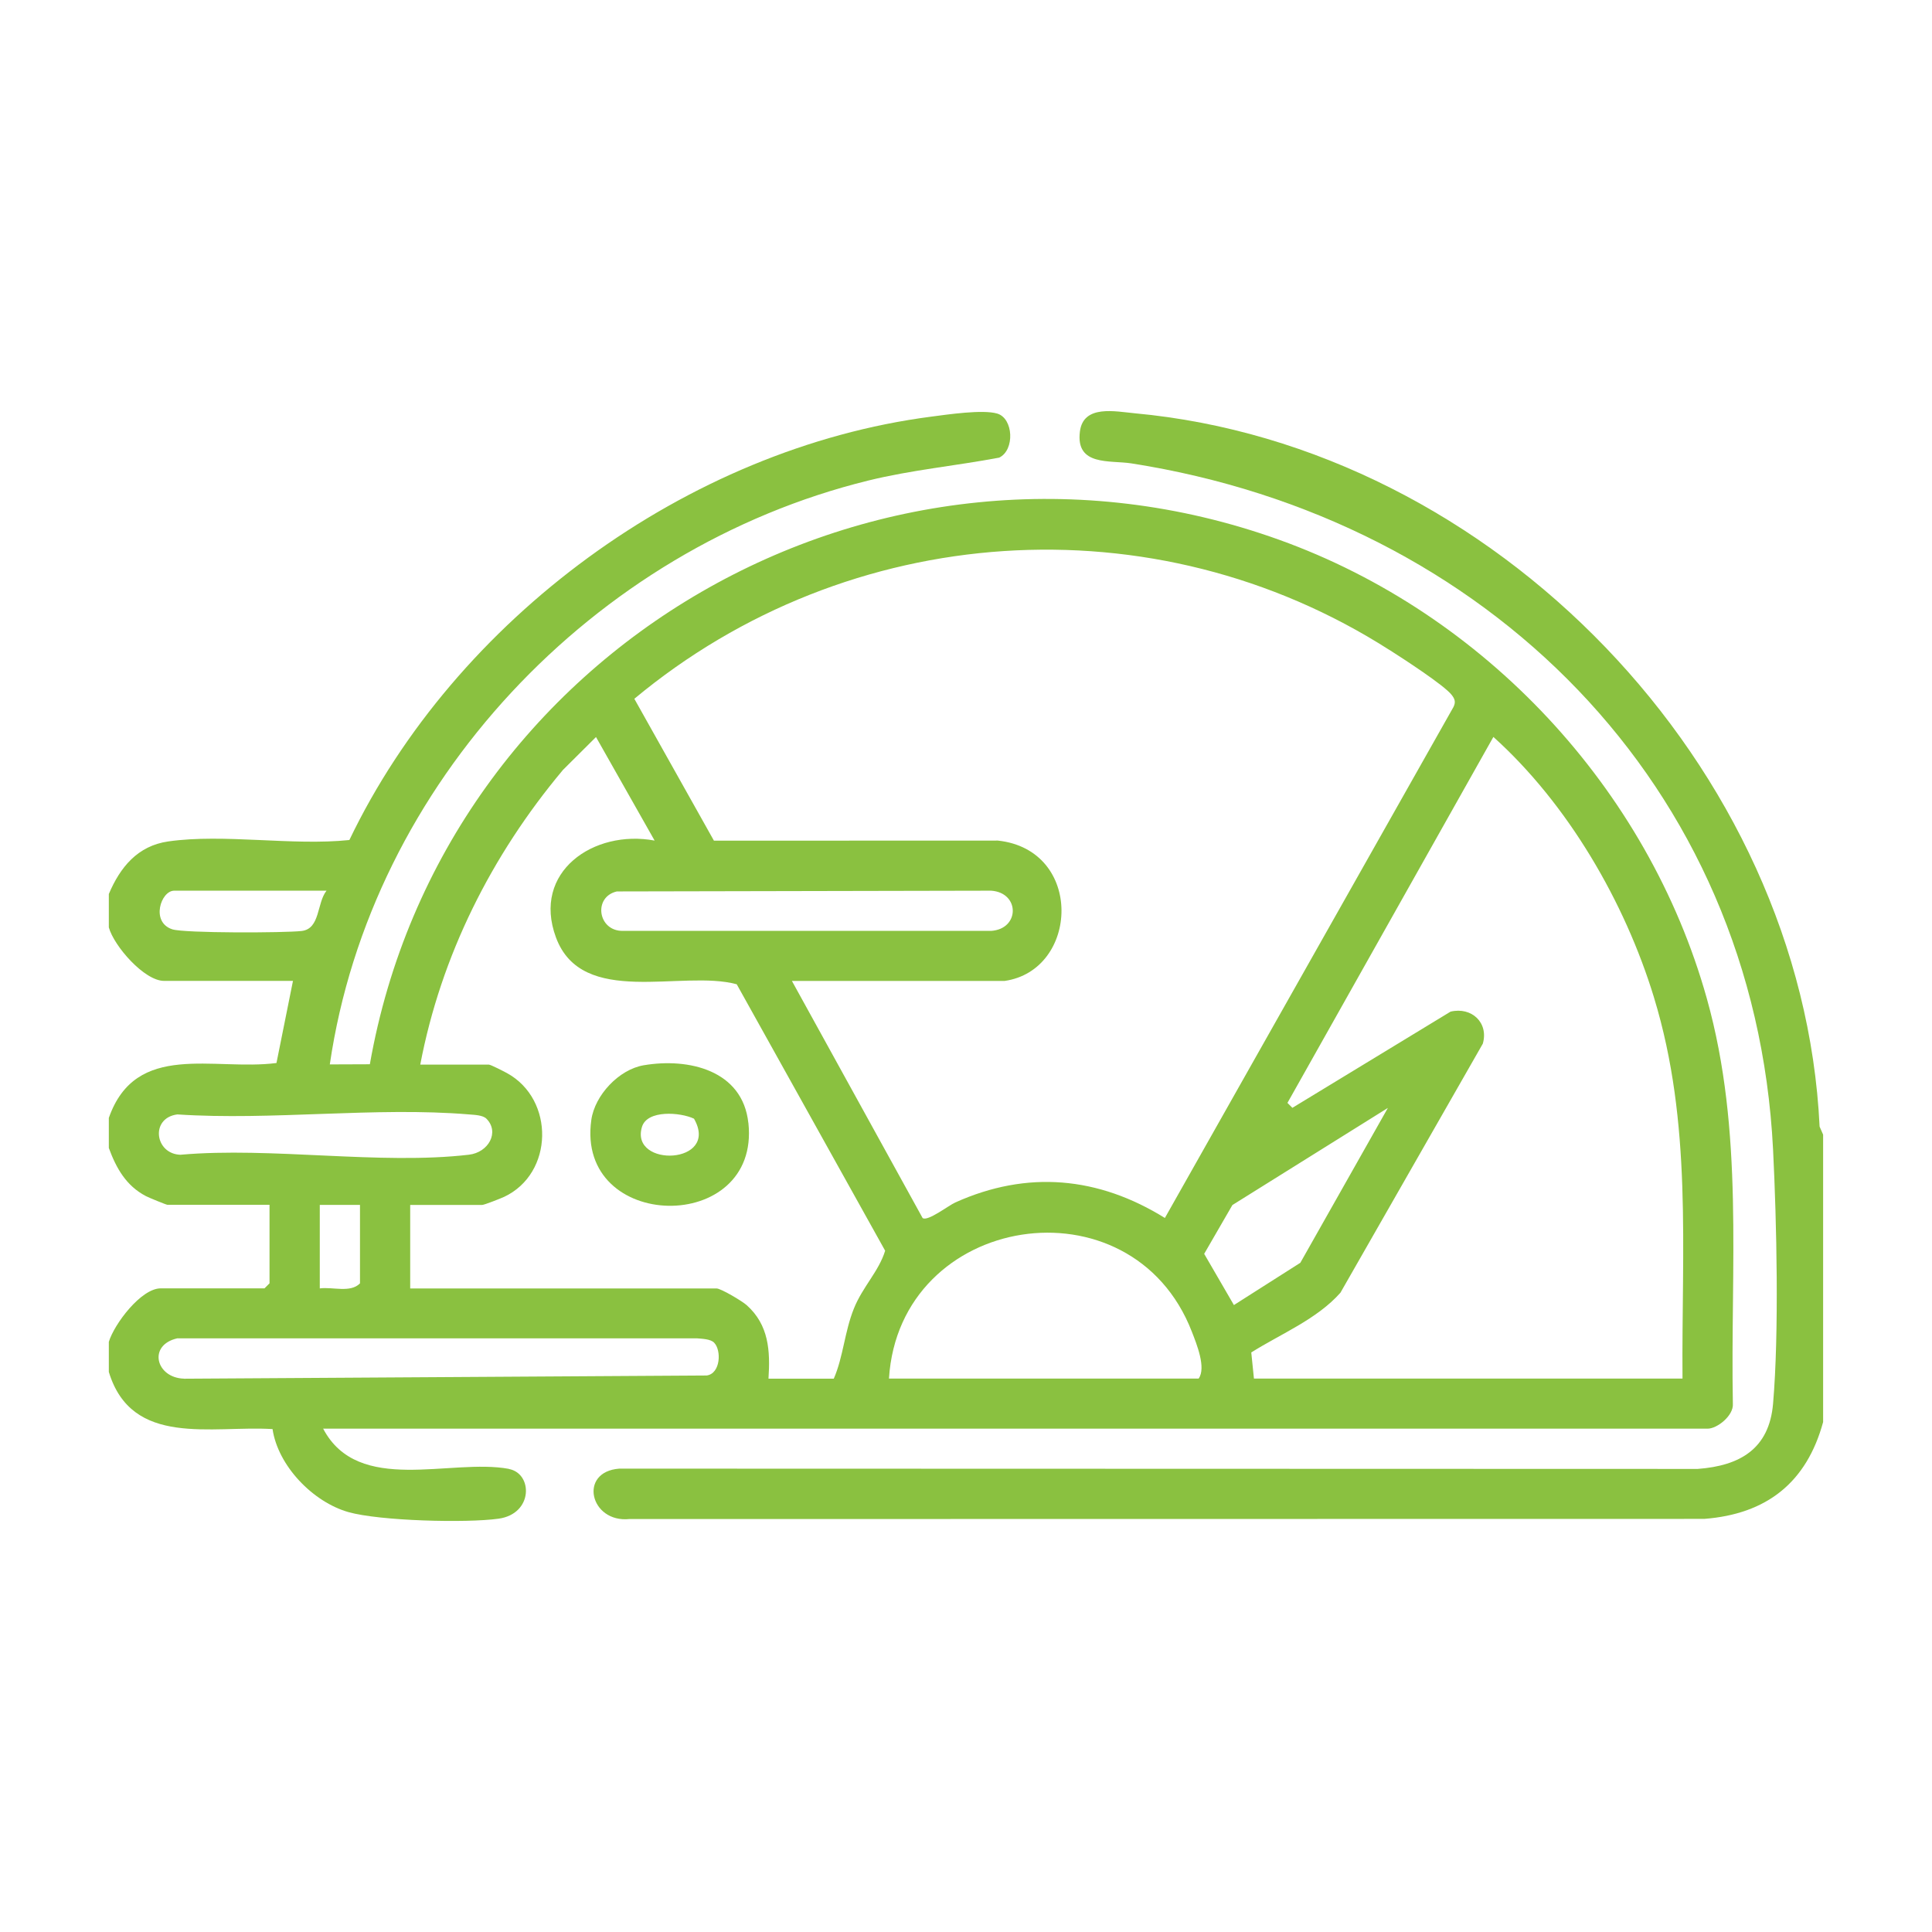 <?xml version="1.0" encoding="UTF-8"?>
<svg id="Layer_1" xmlns="http://www.w3.org/2000/svg" version="1.1" viewBox="0 0 384 384">
  <!-- Generator: Adobe Illustrator 29.5.1, SVG Export Plug-In . SVG Version: 2.1.0 Build 141)  -->
  <defs>
    <style>
      .st0 {
        fill: #8ac140;
      }
    </style>
  </defs>
  <path class="st0" d="M101.15,291.95c-11.6-2.15-29.93,5.28-36.92-7.99h275.17c1.93,0,5.2-2.63,5.02-4.95-.51-27.23,2.26-54.04-5.18-80.57-11.7-41.75-44.2-76.5-85.01-91.16-79.81-28.66-166.18,21.58-180.72,104.25l-7.96.03c8.18-55.86,52.4-102.6,107-116.04,8.6-2.12,17.36-2.92,26.04-4.56,3.14-1.49,2.86-7.84-.42-8.77-2.9-.83-9.78.19-13.07.62-48.6,6.32-94.62,40.29-115.66,84.15-11.34,1.19-24.92-1.3-35.99.28-6.11.87-9.57,5.14-11.82,10.45v6.64c1.02,3.7,7.05,10.63,10.98,10.63h25.62l-3.28,16.32c-12.45,1.62-27.94-4.43-33.32,10.91v5.98c1.47,4.01,3.44,7.52,7.38,9.57.57.3,4.03,1.72,4.26,1.72h20.3v15.61l-1,1h-20.63c-3.9,0-9.23,7.08-10.31,10.63v5.98c4.56,15.04,20.42,10.62,32.54,11.36,1.08,7.31,8.03,14.5,15.08,16.5,6.2,1.76,23.4,2.21,29.85,1.31,6.91-.97,6.82-9,2.04-9.88ZM238.25,274h-61.56c2.07-32.95,48.24-40.21,60.21-9.29.95,2.45,2.87,7.16,1.34,9.29ZM239.34,249.21l5.61-9.7,30.9-19.3-17.4,30.78-13.2,8.4-5.91-10.18ZM328.75,198.29c7.64,25.03,5.46,49.87,5.66,75.71h-85.18l-.53-5.19c5.91-3.72,13.04-6.59,17.72-11.87l28.3-49.5c1.2-4.16-2.22-7.37-6.41-6.37l-31.44,19.12-.98-.98,40.93-72.74c14.79,13.3,26.13,32.79,31.93,51.81ZM276.2,129.2c2.58,1.65,10.82,6.96,12.35,8.94.63.82.81,1.41.34,2.38l-57.36,101.56c-13.23-8.21-27.33-9.53-41.66-3.08-1.37.62-5.47,3.81-6.49,3.1l-25.98-47.13h42.26c14.82-2.11,15.81-26.05-1.33-27.9l-56.43.02-15.82-28.2c42.56-35.42,103.3-39.66,150.12-9.68ZM123.78,185.02c-4.97.05-5.92-6.75-1.18-7.84l74.4-.15c5.74.39,5.72,7.61,0,7.99h-73.23ZM111.8,153.12l6.66-6.63,11.65,20.58c-12.11-2.26-24.43,6.22-19.61,19.25,5.19,14.04,25.03,6.35,35.93,9.31l29.5,52.96c-1.26,4.11-4.48,7.17-6.21,11.49-1.88,4.68-2.1,9.59-4,13.94h-12.98c.37-5.55.07-10.68-4.33-14.61-.88-.79-5.11-3.32-5.99-3.32h-60.89v-16.6h14.31c.41,0,3.66-1.28,4.37-1.61,9.85-4.64,10.08-19.35.58-24.58-.64-.35-3.27-1.7-3.62-1.7h-13.64c4.12-21.66,14.18-41.63,28.27-58.46ZM34.25,184.71c-4.35-1.41-2.28-7.68.37-7.68h30.28c-1.96,2.45-1.22,7.58-4.95,8.01-3.36.39-23.29.45-25.7-.33ZM35.94,229.52c-5.18-.09-6.15-7.32-.69-8.02,18.77,1.25,39.43-1.55,57.96,0,1.03.09,2.74.12,3.47.85,2.65,2.66.44,6.71-3.49,7.16-17.65,2.06-39.19-1.58-57.26,0ZM71.55,239.47v15.61c-1.93,1.95-5.42.65-7.99,1v-16.6h7.99ZM36.6,274.02c-5.63-.14-7.28-6.69-1.35-8.02h103.21c1.03.09,2.74.12,3.47.86,1.49,1.5,1.3,6.14-1.46,6.53l-103.87.64Z"/>
  <path class="st0" d="M361.66,223.92c-3.4-71.55-64.7-135.2-136.14-141.78-3.81-.35-10.2-1.78-10.88,3.63-.88,6.92,5.97,5.67,10.22,6.33,70.38,11.01,123.89,63.68,127.55,136.38.72,14.39,1.21,36.43,0,50.53-.77,8.94-6.55,12.32-14.97,12.95l-214.34-.06c-8.22.61-5.82,10.82,2,10.02l213.63-.03c12.42-.95,20.36-7.24,23.63-19.25v-57.12l-.7-1.6Z"/>
  <path class="st0" d="M148.74,223.19c-1.13-10.47-11.85-12.98-20.8-11.46-4.91.83-9.72,5.94-10.41,10.86-3.16,22.37,33.63,22.95,31.22.6ZM127.59,224c1.03-3.47,7.67-2.93,10.35-1.65,5.21,9.14-12.78,9.81-10.35,1.65Z"/>
</svg>